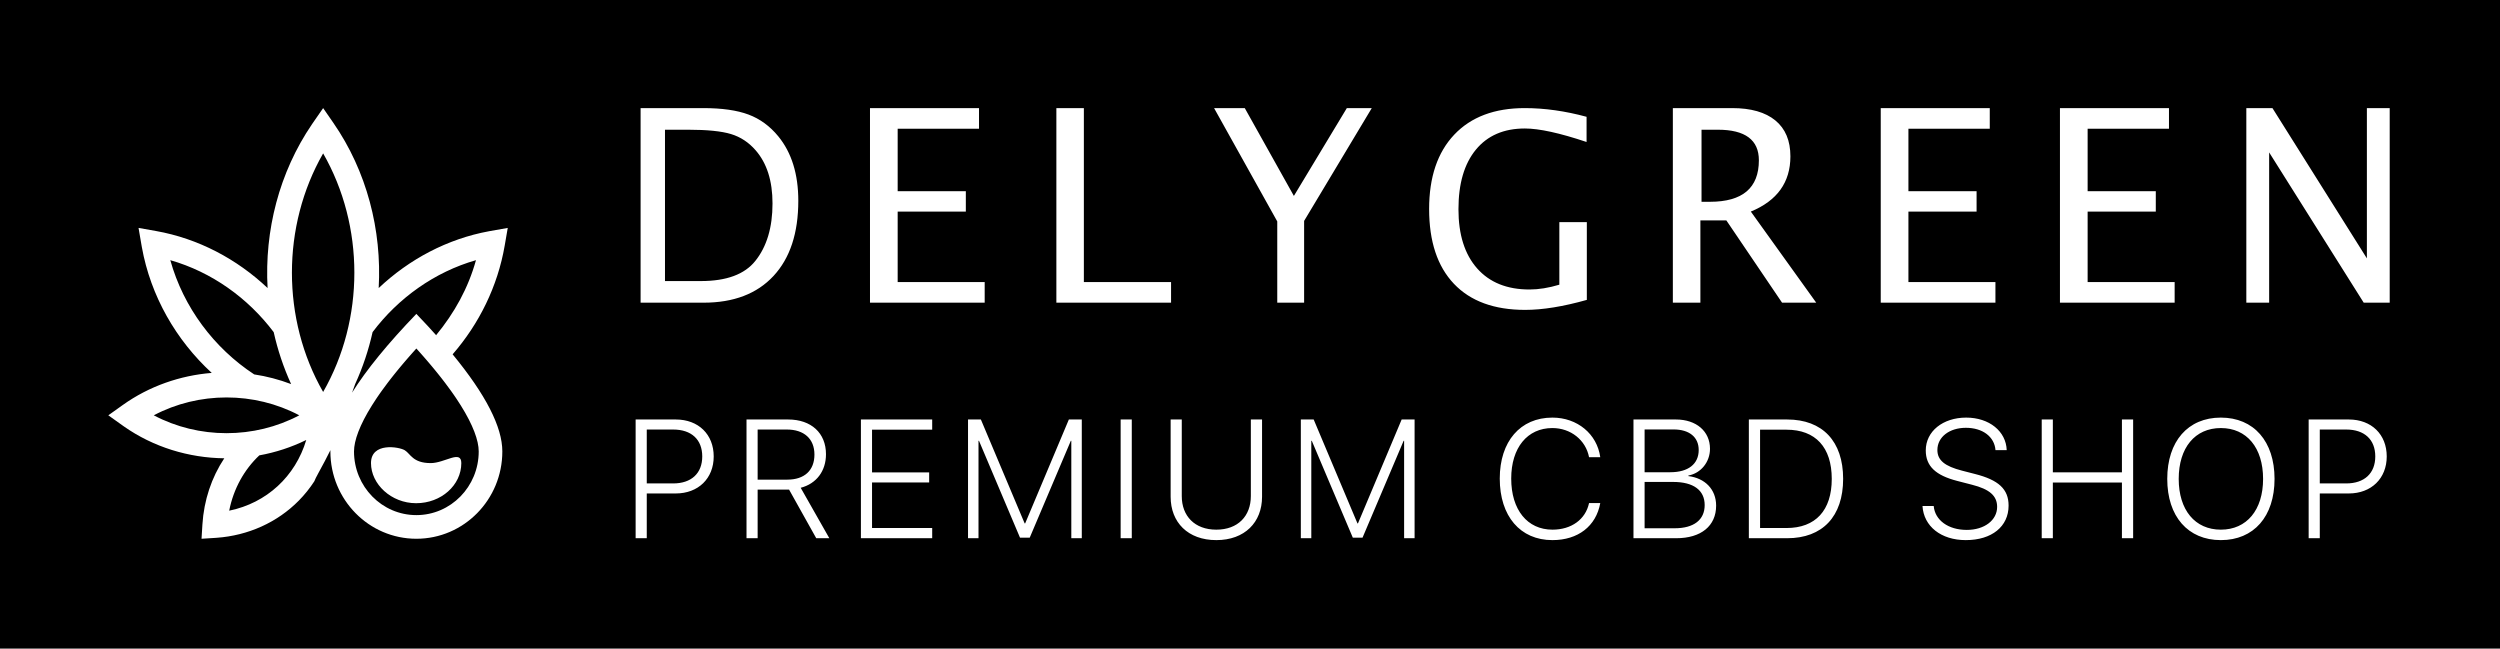 <?xml version="1.0" encoding="UTF-8"?>
<svg width="3469px" height="900px" viewBox="0 0 3469 900" version="1.1" xmlns="http://www.w3.org/2000/svg" xmlns:xlink="http://www.w3.org/1999/xlink">
    <title>Logo-horizontal-blanc@2x</title>
    <g id="Logo-horizontal-blanc" stroke="none" stroke-width="1" fill="none" fill-rule="evenodd">
        <rect fill="#000000" x="0" y="0" width="3469" height="900"></rect>
        <g id="Group" transform="translate(150, 150)">
            <rect id="Rectangle" x="0" y="0" width="600" height="600"></rect>
            <g id="Group-Copy" fill="#FFFFFF" fill-rule="nonzero">
                <g id="marijuana" transform="translate(0.302, -0)">
                    <path d="M298.087,0 L312.189,20.375 C358.688,87.541 379.676,169.324 375.17,249.693 C417.429,209.761 470.414,181.497 528.319,170.858 L530.075,170.541 L554.239,166.26 L550.021,190.788 C540.286,247.381 514.473,299.428 477.763,341.67 L477.829,341.749 C523.764,397.606 546.732,442.489 546.732,476.399 C546.732,543.326 493.323,597.582 427.44,597.582 C361.556,597.582 308.148,543.326 308.148,476.399 C308.148,475.519 308.163,474.632 308.194,473.738 C308.183,474.045 308.174,474.351 308.168,474.656 C303.681,483.794 298.169,494.315 291.11,507.126 C288.542,511.785 286.814,515.312 285.845,517.857 C279.581,527.478 272.395,536.449 264.344,544.622 C234.578,574.841 194.077,593.147 150.179,596.248 L148.848,596.337 L129.344,597.582 L130.568,577.781 C132.643,544.189 143.223,512.517 160.911,485.927 C111.666,485.327 62.576,470.522 21.316,441.489 L20.068,440.605 L4.78316573e-12,426.289 L20.068,411.973 C56.738,385.812 99.701,370.977 143.51,367.452 C94.034,322.005 58.688,260.766 46.515,192.853 L46.153,190.793 L41.934,166.26 L66.098,170.541 C124.688,180.922 178.318,209.344 221.003,249.679 C216.543,170.118 237.068,89.172 282.597,22.394 L283.984,20.375 L298.087,0 Z M427.44,333.584 L427.18,333.872 L425.598,335.628 L424.03,337.378 L423.251,338.25 L423.251,338.25 L421.705,339.988 L420.937,340.855 L420.937,340.855 L419.412,342.582 L417.902,344.302 L416.406,346.015 L414.924,347.721 L413.457,349.419 L412.005,351.11 L410.566,352.793 C410.328,353.073 410.09,353.353 409.853,353.632 L408.436,355.304 L407.034,356.969 L405.646,358.627 L404.273,360.277 L402.914,361.92 L401.57,363.556 C401.347,363.828 401.125,364.099 400.903,364.371 L399.58,365.995 L398.272,367.612 C397.839,368.149 397.407,368.686 396.978,369.221 L395.699,370.823 C394.851,371.889 394.012,372.949 393.184,374.005 L391.948,375.585 C391.538,376.11 391.131,376.634 390.726,377.157 L389.519,378.722 C389.119,379.242 388.721,379.761 388.326,380.279 L387.148,381.829 C384.611,385.179 382.176,388.476 379.842,391.72 L378.772,393.213 C378.595,393.461 378.419,393.709 378.243,393.957 L377.195,395.439 L376.676,396.177 L376.676,396.177 L375.65,397.648 L374.638,399.111 C374.303,399.598 373.971,400.083 373.641,400.567 L372.658,402.015 C372.495,402.256 372.333,402.496 372.172,402.736 L371.211,404.173 C369.303,407.039 367.481,409.859 365.747,412.633 C348.838,439.686 340.917,461.246 340.917,476.399 C340.917,525.308 379.76,564.767 427.44,564.767 C475.119,564.767 513.962,525.308 513.962,476.399 C513.962,461.246 506.042,439.686 489.132,412.633 C487.398,409.859 485.577,407.039 483.669,404.173 L482.708,402.736 C482.546,402.496 482.384,402.256 482.222,402.015 L481.239,400.567 C480.909,400.083 480.576,399.598 480.241,399.111 L479.229,397.648 L478.203,396.177 C478.031,395.932 477.858,395.685 477.684,395.439 L476.636,393.957 C476.461,393.709 476.284,393.461 476.107,393.213 L475.037,391.72 C472.704,388.476 470.268,385.179 467.731,381.829 L466.553,380.279 C466.158,379.761 465.76,379.242 465.36,378.722 L464.153,377.157 C463.749,376.634 463.341,376.11 462.932,375.585 L461.696,374.005 C460.867,372.949 460.028,371.889 459.18,370.823 L457.901,369.221 C457.687,368.954 457.471,368.686 457.256,368.417 L455.955,366.804 C455.737,366.535 455.518,366.265 455.299,365.995 L453.976,364.371 L452.639,362.739 L451.965,361.92 L450.606,360.277 L449.233,358.627 L447.845,356.969 L446.443,355.304 L445.027,353.632 L443.596,351.952 C443.356,351.672 443.116,351.391 442.875,351.11 L441.422,349.419 L439.955,347.721 L438.473,346.015 L436.978,344.302 L435.467,342.582 L433.942,340.855 L432.403,339.12 C432.145,338.83 431.887,338.54 431.628,338.25 L430.067,336.504 L428.492,334.751 L427.44,333.584 Z M274.664,460.496 C253.968,470.672 231.997,477.789 209.522,481.861 C188.534,501.666 173.781,528.077 167.724,558.624 C219.747,547.992 259.615,510.98 274.664,460.496 Z M411.364,474.772 C419.366,479.647 422.341,492.59 447.376,492.59 C466.772,492.59 489.817,473.615 489.817,492.59 C489.817,523.331 461.761,548.251 427.152,548.251 C392.544,548.251 364.488,521.773 364.488,492.59 C364.488,463.407 403.362,469.897 411.364,474.772 Z M63.081,426.289 C125.503,459.338 202.568,459.338 264.985,426.289 C202.568,393.235 125.503,393.235 63.081,426.289 Z M510.166,210.999 C452.896,227.421 402.456,263.357 366.702,310.827 C361.173,335.588 353.109,359.798 342.515,382.958 C342.011,384.262 340.468,388.572 338.238,394.798 L338.17,394.905 C358.052,363.171 387.808,326.719 427.44,285.55 C438.429,296.966 448.659,308.019 458.13,318.709 C457.058,317.499 455.976,316.284 454.884,315.064 C480.298,284.12 499.29,250.083 510.166,210.999 Z M298.087,62.844 C240.325,163.597 240.325,293.124 298.087,393.877 C355.848,293.124 355.848,163.597 298.087,62.844 Z M86.008,210.999 C104.21,276.405 146.75,333.021 202.418,369.522 C219.874,372.176 237.071,376.657 253.663,382.963 C243.074,359.816 235.015,335.625 229.485,310.882 C193.726,263.393 143.296,227.426 86.008,210.999 Z" id="Combined-Shape"></path>
                </g>
            </g>
        </g>
        <g id="Group-5" transform="translate(882, 150)" fill="#FFFFFF" fill-rule="nonzero">
            <path d="M15.445,596.837 L15.445,534.728 L55.647,534.728 C86.877,534.728 108.341,513.949 108.341,483.351 C108.341,452.754 87.104,432.089 55.76,432.089 L0,432.089 L0,596.837 L15.445,596.837 Z M52.126,520.799 L15.445,520.799 L15.445,446.018 L52.126,446.018 C77.451,446.018 92.442,459.946 92.442,483.351 C92.442,506.756 77.338,520.799 52.126,520.799 Z M169.302,596.837 L169.302,529.362 L212.911,529.362 L212.911,529.362 L250.615,596.837 L268.785,596.837 L229.037,526.85 C250.955,521.142 264.129,503.56 264.129,480.269 C264.129,450.927 243.687,432.089 211.662,432.089 L153.858,432.089 L153.858,596.837 L169.302,596.837 Z M210.413,515.548 L169.302,515.548 L169.302,446.018 L209.845,446.018 C233.694,446.018 248.116,458.919 248.116,480.725 C248.116,502.76 234.261,515.548 210.413,515.548 Z M411.513,596.837 L411.513,582.68 L328.043,582.68 L328.043,519.429 L407.311,519.429 L407.311,505.5 L328.043,505.5 L328.043,446.246 L411.513,446.246 L411.513,432.089 L312.598,432.089 L312.598,596.837 L411.513,596.837 Z M475.768,596.837 L475.768,461.659 L476.45,461.659 L533.346,596.038 L546.86,596.038 L603.869,461.659 L604.551,461.659 L604.551,596.837 L619.087,596.837 L619.087,432.089 L601.144,432.089 L540.5,576.286 L539.819,576.286 L479.062,432.089 L461.232,432.089 L461.232,596.837 L475.768,596.837 Z M688.452,596.837 L688.452,432.089 L673.008,432.089 L673.008,596.837 L688.452,596.837 Z M805.742,599.463 C845.149,599.463 869.225,574.802 869.225,539.295 L869.225,432.089 L853.666,432.089 L853.666,538.382 C853.666,566.011 835.837,584.963 805.742,584.963 C775.761,584.963 757.818,566.011 757.818,538.382 L757.818,432.089 L742.373,432.089 L742.373,539.295 C742.373,574.802 766.335,599.463 805.742,599.463 Z M937.568,596.837 L937.568,461.659 L938.25,461.659 L995.145,596.038 L1008.66,596.038 L1065.669,461.659 L1066.351,461.659 L1066.351,596.837 L1080.887,596.837 L1080.887,432.089 L1062.944,432.089 L1002.3,576.286 L1001.619,576.286 L940.861,432.089 L923.032,432.089 L923.032,596.837 L937.568,596.837 Z M1272.085,599.463 C1307.63,599.463 1332.728,580.168 1338.52,548.086 L1322.962,548.086 C1318.078,570.92 1298.318,584.963 1272.198,584.963 C1237.334,584.963 1214.961,557.448 1214.961,514.063 C1214.961,471.249 1237.334,443.963 1272.085,443.963 C1297.523,443.963 1318.419,460.631 1322.962,484.379 L1338.52,484.379 C1334.091,452.183 1306.722,429.463 1272.085,429.463 C1227.567,429.463 1199.062,462.458 1199.062,514.063 C1199.062,566.239 1227.454,599.463 1272.085,599.463 Z M1443.885,596.837 C1478.523,596.837 1499.305,579.711 1499.305,551.625 C1499.305,528.791 1483.519,513.378 1460.806,510.638 L1460.806,509.839 C1478.295,506.642 1490.788,491.001 1490.788,472.734 C1490.788,448.415 1471.709,432.089 1443.545,432.089 L1384.605,432.089 L1384.605,596.837 L1443.885,596.837 Z M1435.709,505.272 L1400.049,505.272 L1400.049,445.903 L1440.251,445.903 C1462.056,445.903 1475.116,456.521 1475.116,474.446 C1475.116,493.855 1460.579,505.272 1435.709,505.272 Z M1441.728,583.022 L1400.049,583.022 L1400.049,518.744 L1439.683,518.744 C1467.961,518.744 1483.406,530.276 1483.406,550.826 C1483.406,571.263 1468.529,583.022 1441.728,583.022 Z M1597.856,596.837 C1647.03,596.837 1675.535,566.582 1675.535,514.406 C1675.535,462.344 1646.916,432.089 1597.856,432.089 L1544.708,432.089 L1544.708,596.837 L1597.856,596.837 Z M1596.948,582.68 L1560.267,582.68 L1560.267,446.246 L1596.948,446.246 C1637.263,446.246 1659.749,470.678 1659.749,514.52 C1659.749,558.247 1637.263,582.68 1596.948,582.68 Z M1845.723,599.463 C1881.95,599.463 1905.117,580.511 1905.117,551.625 C1905.117,528.677 1891.262,516.004 1858.329,507.67 L1840.613,503.103 C1816.537,496.938 1806.316,488.603 1806.316,474.446 C1806.316,456.293 1823.124,443.62 1845.837,443.62 C1869.117,443.62 1885.471,455.95 1886.947,474.56 L1902.505,474.56 C1901.597,448.415 1878.202,429.463 1846.291,429.463 C1814.038,429.463 1790.19,448.415 1790.19,475.017 C1790.19,496.709 1803.704,509.611 1834.026,517.374 L1854.354,522.626 C1878.657,528.791 1889.218,537.925 1889.218,553.338 C1889.218,571.834 1871.616,585.306 1847.086,585.306 C1821.42,585.306 1802.909,571.834 1801.206,552.082 L1785.647,552.082 C1787.351,580.396 1811.426,599.463 1845.723,599.463 Z M1966.533,596.837 L1966.533,519.543 L2062.382,519.543 L2062.382,596.837 L2077.94,596.837 L2077.94,432.089 L2062.382,432.089 L2062.382,505.386 L1966.533,505.386 L1966.533,432.089 L1951.088,432.089 L1951.088,596.837 L1966.533,596.837 Z M2199.659,599.463 C2245.426,599.463 2274.157,566.696 2274.157,514.52 C2274.157,462.344 2245.312,429.463 2199.659,429.463 C2154.006,429.463 2125.274,462.344 2125.274,514.52 C2125.274,566.696 2154.006,599.463 2199.659,599.463 Z M2199.659,584.963 C2163.772,584.963 2141.173,557.676 2141.173,514.52 C2141.173,471.249 2163.772,443.963 2199.659,443.963 C2235.545,443.963 2258.258,471.249 2258.258,514.52 C2258.258,557.676 2235.545,584.963 2199.659,584.963 Z M2336.936,596.837 L2336.936,534.728 L2377.138,534.728 C2408.368,534.728 2429.832,513.949 2429.832,483.351 C2429.832,452.754 2408.595,432.089 2377.252,432.089 L2321.491,432.089 L2321.491,596.837 L2336.936,596.837 Z M2373.617,520.799 L2336.936,520.799 L2336.936,446.018 L2373.617,446.018 C2398.942,446.018 2413.933,459.946 2413.933,483.351 C2413.933,506.756 2398.829,520.799 2373.617,520.799 Z" id="PREMIUMCBDSHOP"></path>
            <path d="M94.319,270 C136.001,270 168.323,257.655 191.284,232.966 C214.244,208.277 225.725,173.493 225.725,128.615 C225.725,91.642 216.481,61.845 197.995,39.223 C186.338,24.993 172.532,14.899 156.578,8.939 C140.623,2.98 119.693,0 93.789,0 L93.789,0 L6.892,0 L6.892,270 L94.319,270 Z M90.529,240 L40.733,240 L40.733,30 L72.758,30 C99.291,30 119.161,32.011 132.366,36.033 C145.571,40.056 156.924,47.53 166.427,58.456 C182.1,76.346 189.937,100.961 189.937,132.298 C189.937,165.678 181.977,192.273 166.057,212.084 C151.247,230.695 126.072,240 90.529,240 L90.529,240 Z M484.345,270 L484.345,241.358 L363.61,241.358 L363.61,143.574 L458.186,143.574 L458.186,115.297 L363.61,115.297 L363.61,28.642 L476.479,28.642 L476.479,0 L325.194,0 L325.194,270 L484.345,270 Z M742.965,270 L742.965,241.358 L621.967,241.358 L621.967,0 L583.814,0 L583.814,270 L742.965,270 Z M927.593,270 L927.593,156.527 L1021.48,0 L986.871,0 L913.394,121.865 L845.242,0 L802.647,0 L890.322,157.257 L890.322,270 L927.593,270 Z M1234.289,280 C1258.624,280 1287.157,275.375 1319.888,266.126 L1319.888,266.126 L1319.888,158.198 L1281.743,158.198 L1281.743,245.045 C1266.898,249.489 1253.088,251.712 1240.312,251.712 C1209.164,251.712 1184.95,241.952 1167.672,222.432 C1150.394,202.913 1141.756,175.556 1141.756,140.36 C1141.756,104.805 1149.816,77.237 1165.938,57.658 C1182.06,38.078 1204.722,28.288 1233.924,28.288 C1253.757,28.288 1282.29,34.535 1319.523,47.027 L1319.523,47.027 L1319.523,12.072 C1289.834,4.024 1261.24,0 1233.742,0 C1191.764,0 1159.155,12.282 1135.915,36.847 C1112.675,61.411 1101.055,95.796 1101.055,140 C1101.055,185.045 1112.523,219.64 1135.459,243.784 C1158.395,267.928 1191.338,280 1234.289,280 Z M1477.459,270 L1477.459,155.797 L1513.463,155.797 L1590.797,270 L1638.19,270 L1547.446,143.574 C1584.062,128.493 1602.37,102.953 1602.37,66.953 C1602.37,45.182 1595.42,28.581 1581.521,17.149 C1567.621,5.716 1547.63,0 1521.545,0 L1521.545,0 L1439.251,0 L1439.251,270 L1477.459,270 Z M1490.701,130 L1479.039,130 L1479.039,30 L1501.677,30 C1539.635,30 1558.614,44.136 1558.614,72.407 C1558.614,110.802 1535.977,130 1490.701,130 L1490.701,130 Z M1886.863,270 L1886.863,241.358 L1766.128,241.358 L1766.128,143.574 L1860.704,143.574 L1860.704,115.297 L1766.128,115.297 L1766.128,28.642 L1878.997,28.642 L1878.997,0 L1727.712,0 L1727.712,270 L1886.863,270 Z M2135.537,270 L2135.537,241.358 L2014.802,241.358 L2014.802,143.574 L2109.378,143.574 L2109.378,115.297 L2014.802,115.297 L2014.802,28.642 L2127.671,28.642 L2127.671,0 L1976.386,0 L1976.386,270 L2135.537,270 Z M2266.668,270 L2266.668,61.48 L2397.886,270 L2433.945,270 L2433.945,0 L2402.284,0 L2402.284,208.52 L2271.241,0 L2235.006,0 L2235.006,270 L2266.668,270 Z" id="DELYGREEN"></path>
        </g>
    </g>
</svg>